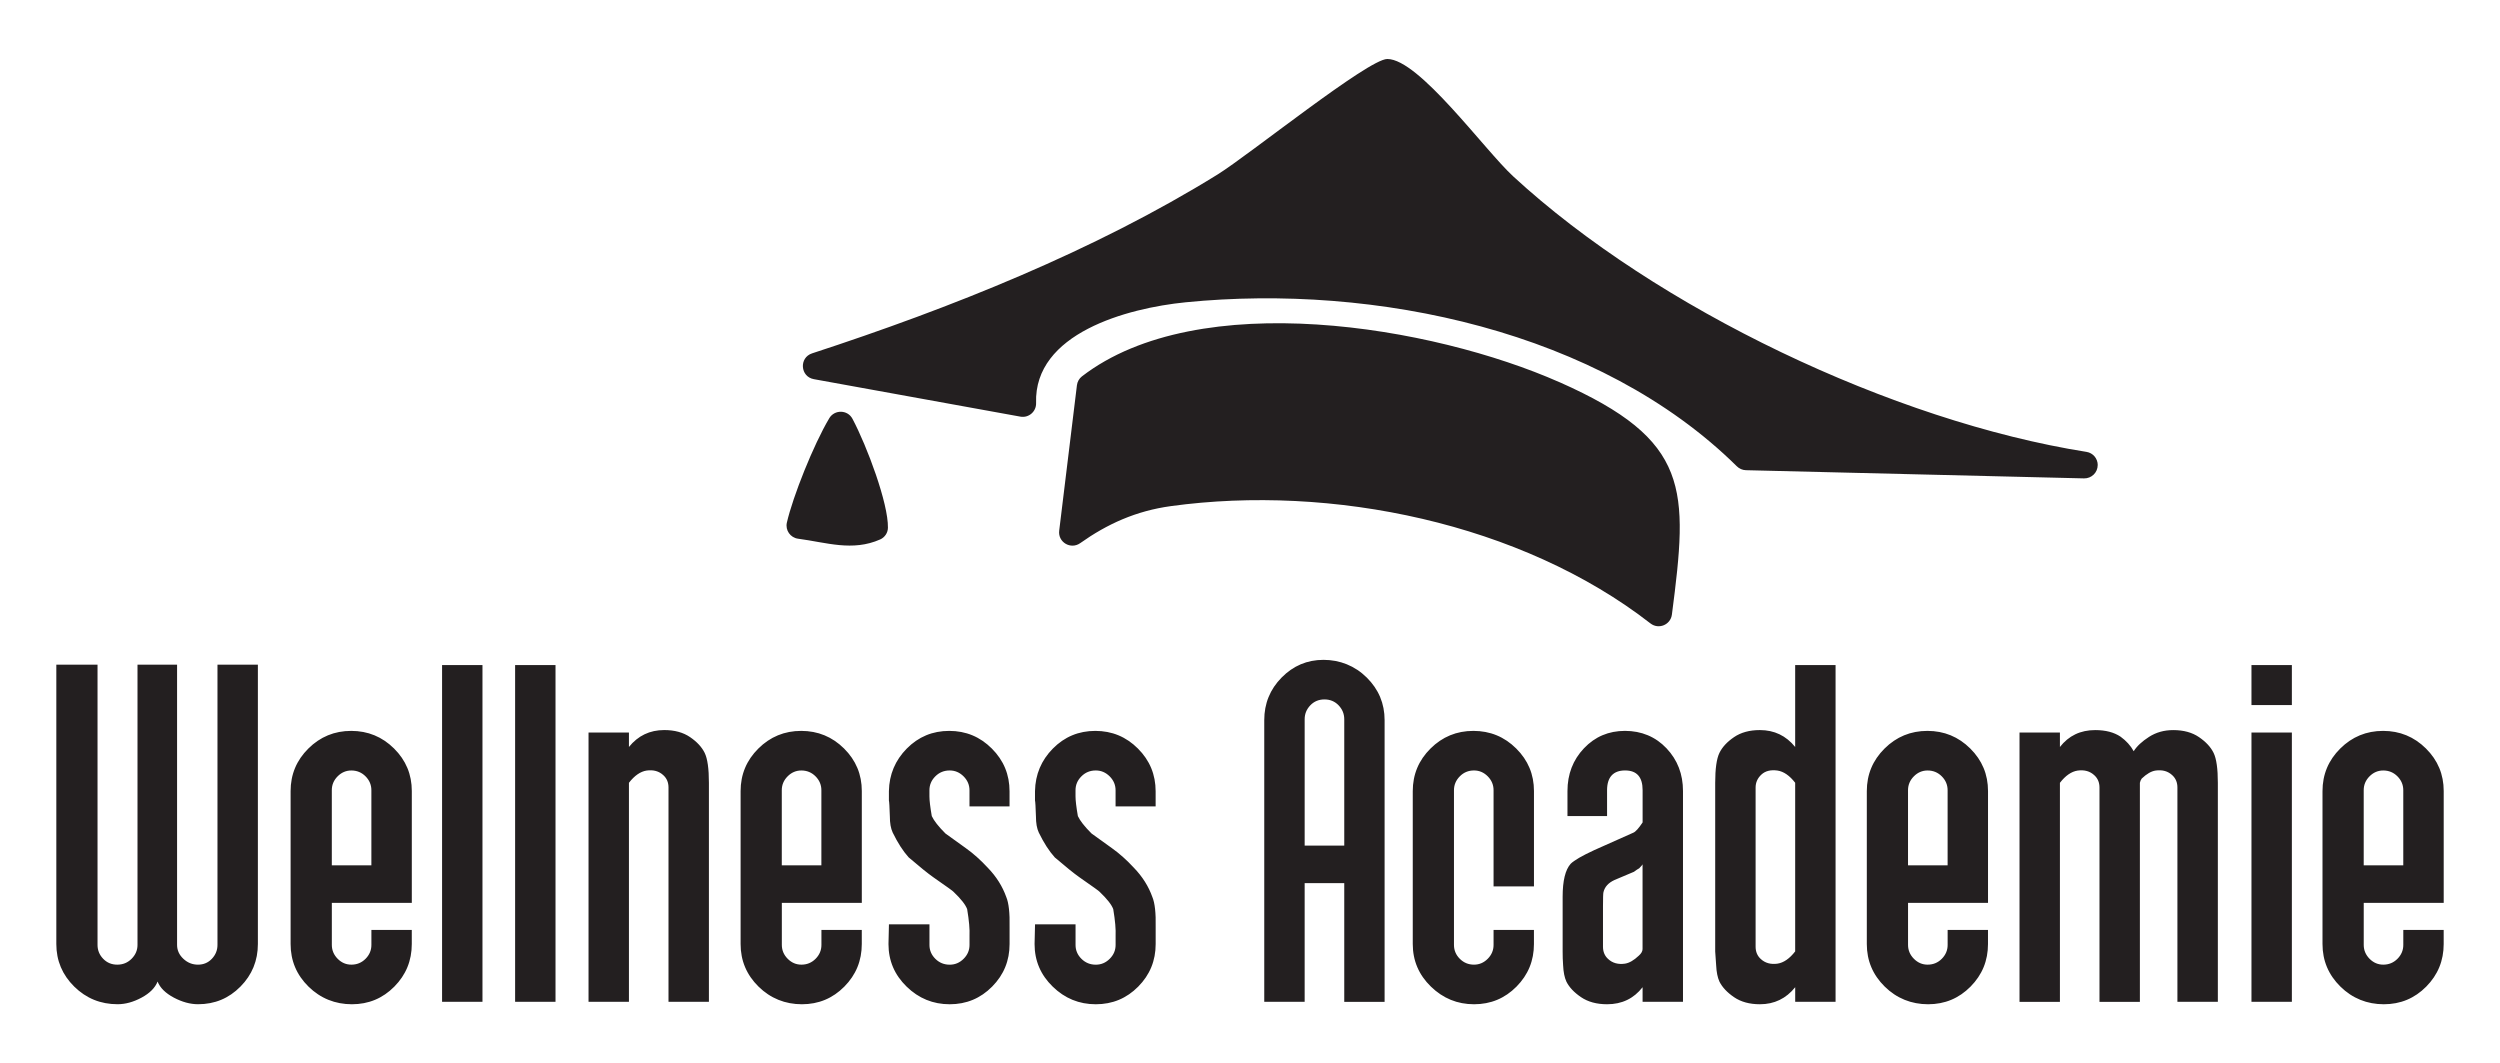 <?xml version="1.0" encoding="UTF-8"?>
<svg id="Layer_1" data-name="Layer 1" xmlns="http://www.w3.org/2000/svg" viewBox="0 0 870 370">
  <defs>
    <style>
      .cls-1 {
        fill: #231f20;
      }
    </style>
  </defs>
  <path class="cls-1" d="M730,161.84h0c0,2.61-2.15,4.7-4.76,4.64l-117.66-2.85c-1.19-.03-2.31-.52-3.15-1.35-47.73-47.12-125.79-63.67-191.84-57.08-20.45,2.04-52.81,10.83-52.03,35.05.1,2.96-2.55,5.27-5.46,4.74l-71.88-13.04c-4.75-.86-5.2-7.48-.61-8.98,48.38-15.81,98.37-35.77,141.1-62.24,10.79-6.68,52.44-40.2,59.07-40.2,11.04,0,33.78,31.6,43.81,40.84,49.85,45.96,132.28,85.24,199.53,95.89,2.25.36,3.89,2.31,3.89,4.59ZM542.7,133.01c-44.18-19.56-125.56-33.32-166.2-2.02-.97.75-1.58,1.87-1.73,3.08l-6.17,50.61c-.49,4.02,4.02,6.67,7.32,4.33,9.35-6.63,19.33-11.2,31.54-12.88,55.83-7.67,121.9,5.85,166.9,40.82,2.84,2.21,7,.5,7.46-3.07,5.68-43.78,6.59-60.64-39.13-80.89ZM288.58,145.56c-5.5,9.22-12.69,27.31-14.75,36.31-.61,2.65,1.22,5.25,3.91,5.6,9.85,1.3,18.9,4.53,28.57.25,1.6-.71,2.66-2.3,2.69-4.05.16-8.45-7.24-28.32-12.34-37.93-1.69-3.19-6.23-3.28-8.09-.18Z"/>
  <path class="cls-1" d="M836.34,301.14v-26.15c0-1.85-.68-3.46-2.03-4.82-1.35-1.36-3-2.04-4.94-2.04-1.84,0-3.43.68-4.78,2.04-1.35,1.36-2.02,2.97-2.02,4.82v26.15h13.77ZM850.4,323.62v4.91c0,5.78-2.03,10.72-6.07,14.81-4.05,4.09-8.97,6.14-14.77,6.14s-10.94-2.05-15.09-6.14c-4.16-4.09-6.24-9.03-6.24-14.82v-53.21c0-5.79,2.06-10.73,6.18-14.82,4.12-4.09,9.09-6.14,14.91-6.14s10.79,2.05,14.91,6.13c4.12,4.09,6.18,9.02,6.18,14.8v38.92h-27.83v14.61c0,1.86.67,3.47,2.02,4.84,1.35,1.37,2.95,2.05,4.78,2.05,1.94,0,3.59-.68,4.94-2.04,1.35-1.36,2.03-2.97,2.03-4.82v-5.23h14.06ZM783.51,231.45h14.06v13.91h-14.06v-13.91ZM783.51,348.63v-93.72h14.06v93.72h-14.06ZM757.74,348.63v-74.58c0-1.75-.59-3.17-1.77-4.26-1.51-1.42-3.44-1.97-5.81-1.64-1.51.22-3.12,1.15-4.84,2.79-.32.44-.54.94-.64,1.48v76.22h-14.06v-74.58c0-1.75-.59-3.17-1.78-4.26-1.51-1.42-3.46-1.97-5.83-1.64-2.16.33-4.22,1.75-6.16,4.26v76.22h-14.06v-93.72h14.06v5.03c3.05-3.92,7.14-5.88,12.27-5.88,3.6,0,6.54.76,8.83,2.29,1.96,1.42,3.49,3.1,4.58,5.06,1.09-1.74,2.86-3.4,5.32-4.98,2.45-1.58,5.26-2.37,8.43-2.37,3.6,0,6.6.82,8.99,2.46,2.4,1.64,4.09,3.47,5.07,5.49.98,2.02,1.47,5.49,1.47,10.41v76.2h-14.06,0ZM677.77,301.14v-26.15c0-1.85-.68-3.46-2.03-4.82-1.35-1.36-3-2.04-4.94-2.04-1.84,0-3.43.68-4.78,2.04-1.35,1.36-2.03,2.97-2.03,4.82v26.15h13.78ZM691.82,323.62v4.91c0,5.78-2.02,10.72-6.07,14.81-4.05,4.09-8.97,6.14-14.77,6.14s-10.94-2.05-15.09-6.14c-4.16-4.09-6.24-9.03-6.24-14.82v-53.21c0-5.79,2.06-10.73,6.18-14.82,4.12-4.09,9.09-6.14,14.91-6.14s10.79,2.05,14.91,6.13c4.12,4.09,6.18,9.02,6.18,14.8v38.92h-27.83v14.61c0,1.86.67,3.47,2.03,4.84,1.35,1.37,2.95,2.05,4.78,2.05,1.94,0,3.59-.68,4.94-2.04,1.35-1.36,2.03-2.97,2.03-4.82v-5.23h14.06,0ZM624.73,272.41c-1.95-2.51-4-3.93-6.16-4.26-2.38-.33-4.24.14-5.59,1.39-1.35,1.25-2.03,2.76-2.03,4.51v55.4c0,1.75.59,3.17,1.78,4.26,1.51,1.42,3.46,1.97,5.83,1.64,2.16-.33,4.21-1.75,6.16-4.26v-58.68h0ZM624.73,348.63v-5.08c-3.17,3.95-7.26,5.93-12.28,5.93-3.6,0-6.6-.82-9-2.46-2.4-1.64-4.09-3.44-5.08-5.41-.65-1.42-1.04-3.33-1.15-5.74-.11-1.53-.22-3.12-.33-4.76v-58.68c0-4.92.49-8.39,1.47-10.41.98-2.02,2.67-3.85,5.08-5.49,2.4-1.64,5.4-2.46,9-2.46,5.02,0,9.11,1.96,12.28,5.88v-28.5h14.06v117.18h-14.06ZM571.62,300.77c0,.12-.39.58-1.17,1.39-.44.23-1.06.64-1.83,1.22l-6.77,2.86c-2.14.98-3.42,2.4-3.85,4.25-.11.44-.16,2.07-.16,4.91v14.07c0,1.75.59,3.17,1.78,4.25,1.51,1.42,3.46,1.97,5.83,1.64,1.51-.22,3.13-1.15,4.86-2.79.86-.76,1.3-1.53,1.3-2.3v-29.51h0ZM571.62,348.63v-5.08c-3.07,3.95-7.19,5.93-12.35,5.93-3.62,0-6.64-.82-9.06-2.46-2.42-1.64-4.12-3.44-5.1-5.41-.66-1.42-1.04-3.33-1.15-5.74-.11-1.58-.17-3.17-.16-4.76v-19.02c0-5.58.93-9.4,2.79-11.48,1.2-1.2,3.94-2.79,8.2-4.76l13.61-6.07c.79-.32,1.87-1.52,3.23-3.58v-11.24c0-4.56-2.03-6.84-6.1-6.84s-6.27,2.29-6.27,6.87v9h-13.78v-8.68c0-5.9,1.91-10.86,5.74-14.9,3.83-4.04,8.59-6.06,14.28-6.06s10.61,2.02,14.44,6.06c3.83,4.04,5.74,9,5.74,14.89v73.33h-14.06ZM533.81,323.62v4.91c0,5.78-2.02,10.72-6.07,14.81-4.05,4.09-8.97,6.14-14.77,6.14s-10.8-2.05-15.01-6.14c-4.21-4.09-6.32-9.03-6.32-14.82v-53.21c0-5.79,2.06-10.73,6.18-14.82,4.12-4.09,9.09-6.14,14.91-6.14s10.79,2.04,14.91,6.13c4.12,4.09,6.18,9.02,6.18,14.8v33.19h-14.06v-33.49c0-1.85-.68-3.46-2.03-4.82-1.35-1.36-2.94-2.04-4.78-2.04-1.95,0-3.59.68-4.94,2.05s-2.03,2.97-2.03,4.83v53.83c0,1.86.67,3.47,2.03,4.83,1.35,1.36,3,2.04,4.94,2.04,1.84,0,3.43-.68,4.78-2.04,1.35-1.36,2.03-2.97,2.03-4.82v-5.23h14.06ZM467.8,250.29c0-1.86-.66-3.47-1.97-4.84-1.31-1.37-2.95-2.05-4.92-2.05s-3.61.68-4.92,2.05c-1.31,1.37-1.97,2.98-1.97,4.84v43.97h13.78v-43.97h0ZM467.8,348.63v-41.31h-13.78v41.31h-14.06v-98.02c0-5.79,2.02-10.74,6.05-14.83,4.04-4.1,8.89-6.15,14.56-6.15s10.91,2.05,15.05,6.15c4.14,4.1,6.22,9.04,6.22,14.83v98.03h-14.06ZM388.22,275.03c0-1.86-.68-3.48-2.05-4.85-1.37-1.37-2.98-2.06-4.84-2.06-1.97,0-3.64.68-5,2.05-1.37,1.37-2.05,2.97-2.05,4.83v2.13c0,1.42.27,3.71.82,6.87.76,1.64,2.35,3.66,4.76,6.06,1.42.98,3.77,2.67,7.05,5.07,2.62,1.86,5.19,4.15,7.71,6.88,2.95,3.06,5.08,6.44,6.4,10.15.87,2.08,1.26,5.57,1.15,10.48v5.89c0,5.78-2.02,10.72-6.07,14.81-4.05,4.09-8.96,6.14-14.76,6.14s-10.8-2.04-15-6.14c-4.21-4.09-6.31-9.03-6.31-14.81l.16-6.87h14.1v7.19c0,1.85.68,3.46,2.05,4.82,1.37,1.36,3.03,2.04,5,2.04,1.86,0,3.47-.68,4.84-2.05,1.37-1.36,2.05-2.97,2.05-4.83v-3.11c.11-2.29-.16-5.4-.82-9.33-.55-1.53-2.13-3.55-4.76-6.06,0-.11-2.35-1.8-7.05-5.07-1.86-1.31-4.7-3.6-8.53-6.88-1.97-2.18-3.83-5.07-5.58-8.67-.66-1.42-.98-3.27-.98-5.57-.11-3.38-.22-5.24-.33-5.57v-3.27c.11-5.78,2.19-10.72,6.23-14.81,4.05-4.09,8.97-6.14,14.76-6.14s10.74,2.05,14.84,6.16c4.1,4.1,6.15,9.06,6.15,14.86v5.26h-13.94v-5.59h0ZM337.38,275.03c0-1.86-.68-3.48-2.05-4.85-1.37-1.37-2.98-2.06-4.84-2.06-1.97,0-3.63.68-5,2.05-1.37,1.37-2.05,2.97-2.05,4.83v2.13c0,1.42.27,3.71.82,6.87.76,1.64,2.35,3.66,4.76,6.06,1.42.98,3.77,2.67,7.05,5.07,2.62,1.86,5.19,4.15,7.71,6.88,2.95,3.06,5.08,6.44,6.4,10.15.87,2.08,1.26,5.57,1.15,10.48v5.89c0,5.78-2.02,10.72-6.07,14.81-4.05,4.09-8.97,6.14-14.76,6.14s-10.8-2.04-15-6.14c-4.21-4.09-6.31-9.03-6.31-14.81l.16-6.87h14.1v7.19c0,1.85.68,3.46,2.05,4.82,1.37,1.36,3.03,2.04,5,2.04,1.86,0,3.47-.68,4.84-2.05,1.37-1.36,2.05-2.97,2.05-4.83v-3.11c.11-2.29-.16-5.4-.82-9.33-.55-1.53-2.13-3.55-4.76-6.06,0-.11-2.35-1.8-7.05-5.07-1.86-1.31-4.7-3.6-8.53-6.88-1.97-2.18-3.83-5.07-5.58-8.67-.66-1.42-.98-3.27-.98-5.57-.11-3.38-.22-5.24-.33-5.57v-3.27c.11-5.78,2.19-10.72,6.23-14.81,4.05-4.09,8.96-6.14,14.76-6.14s10.74,2.05,14.84,6.16c4.1,4.1,6.15,9.06,6.15,14.86v5.26h-13.94v-5.59h0ZM285.84,301.14v-26.15c0-1.85-.68-3.46-2.03-4.82-1.35-1.36-3-2.04-4.94-2.04-1.84,0-3.43.68-4.78,2.04-1.35,1.36-2.03,2.97-2.03,4.82v26.15h13.78ZM299.9,323.62v4.91c0,5.78-2.02,10.72-6.07,14.81-4.05,4.09-8.97,6.14-14.77,6.14s-10.94-2.05-15.09-6.14c-4.16-4.09-6.24-9.03-6.24-14.82v-53.21c0-5.79,2.06-10.73,6.18-14.82,4.12-4.09,9.09-6.14,14.91-6.14s10.79,2.05,14.91,6.13c4.12,4.09,6.18,9.02,6.18,14.8v38.92h-27.83v14.61c0,1.86.67,3.47,2.03,4.84,1.35,1.37,2.95,2.05,4.78,2.05,1.94,0,3.59-.68,4.94-2.04,1.35-1.36,2.03-2.97,2.03-4.82v-5.23h14.06ZM232.64,348.63v-74.58c0-1.75-.59-3.17-1.78-4.26-1.51-1.42-3.46-1.97-5.83-1.64-2.16.33-4.21,1.75-6.16,4.26v76.22h-14.06v-93.72h14.06v5.03c3.16-3.92,7.26-5.88,12.28-5.88,3.6,0,6.6.82,9,2.46,2.4,1.64,4.09,3.47,5.08,5.49.98,2.02,1.47,5.49,1.47,10.41v76.2h-14.06ZM179.26,348.63v-117.18h14.06v117.18h-14.06ZM153.84,348.63v-117.18h14.06v117.18h-14.06ZM129.24,301.14v-26.15c0-1.85-.68-3.46-2.03-4.82-1.35-1.36-3-2.04-4.94-2.04-1.84,0-3.43.68-4.78,2.04-1.35,1.36-2.02,2.97-2.02,4.82v26.15h13.77ZM143.3,323.62v4.91c0,5.78-2.03,10.72-6.07,14.81-4.05,4.09-8.97,6.14-14.77,6.14s-10.94-2.05-15.1-6.14c-4.16-4.09-6.23-9.03-6.23-14.82v-53.21c0-5.79,2.06-10.73,6.18-14.82,4.12-4.09,9.09-6.14,14.91-6.14s10.79,2.05,14.91,6.13c4.12,4.09,6.18,9.02,6.18,14.8v38.92h-27.83v14.61c0,1.86.67,3.47,2.02,4.84,1.35,1.37,2.94,2.05,4.78,2.05,1.94,0,3.59-.68,4.94-2.04,1.35-1.36,2.03-2.97,2.03-4.82v-5.23h14.06ZM83.68,343.33c-4.04,4.1-8.96,6.14-14.75,6.14-2.73,0-5.55-.77-8.44-2.3-2.89-1.54-4.78-3.4-5.65-5.59-.87,2.19-2.73,4.06-5.57,5.59-2.84,1.53-5.63,2.3-8.36,2.3-5.9,0-10.93-2.05-15.08-6.14-4.15-4.1-6.23-9.04-6.23-14.83v-97.19h14.34v97.51c0,1.86.65,3.47,1.96,4.83,1.31,1.37,2.95,2.05,4.91,2.05s3.63-.68,4.99-2.05c1.36-1.37,2.05-2.98,2.05-4.83v-97.51h13.77v97.51c0,1.86.73,3.47,2.18,4.83,1.45,1.37,3.15,2.05,5.09,2.05s3.55-.68,4.85-2.05c1.29-1.37,1.94-2.98,1.94-4.83v-97.51h14.06v97.19c0,5.79-2.02,10.74-6.06,14.83h0Z"/>
</svg>